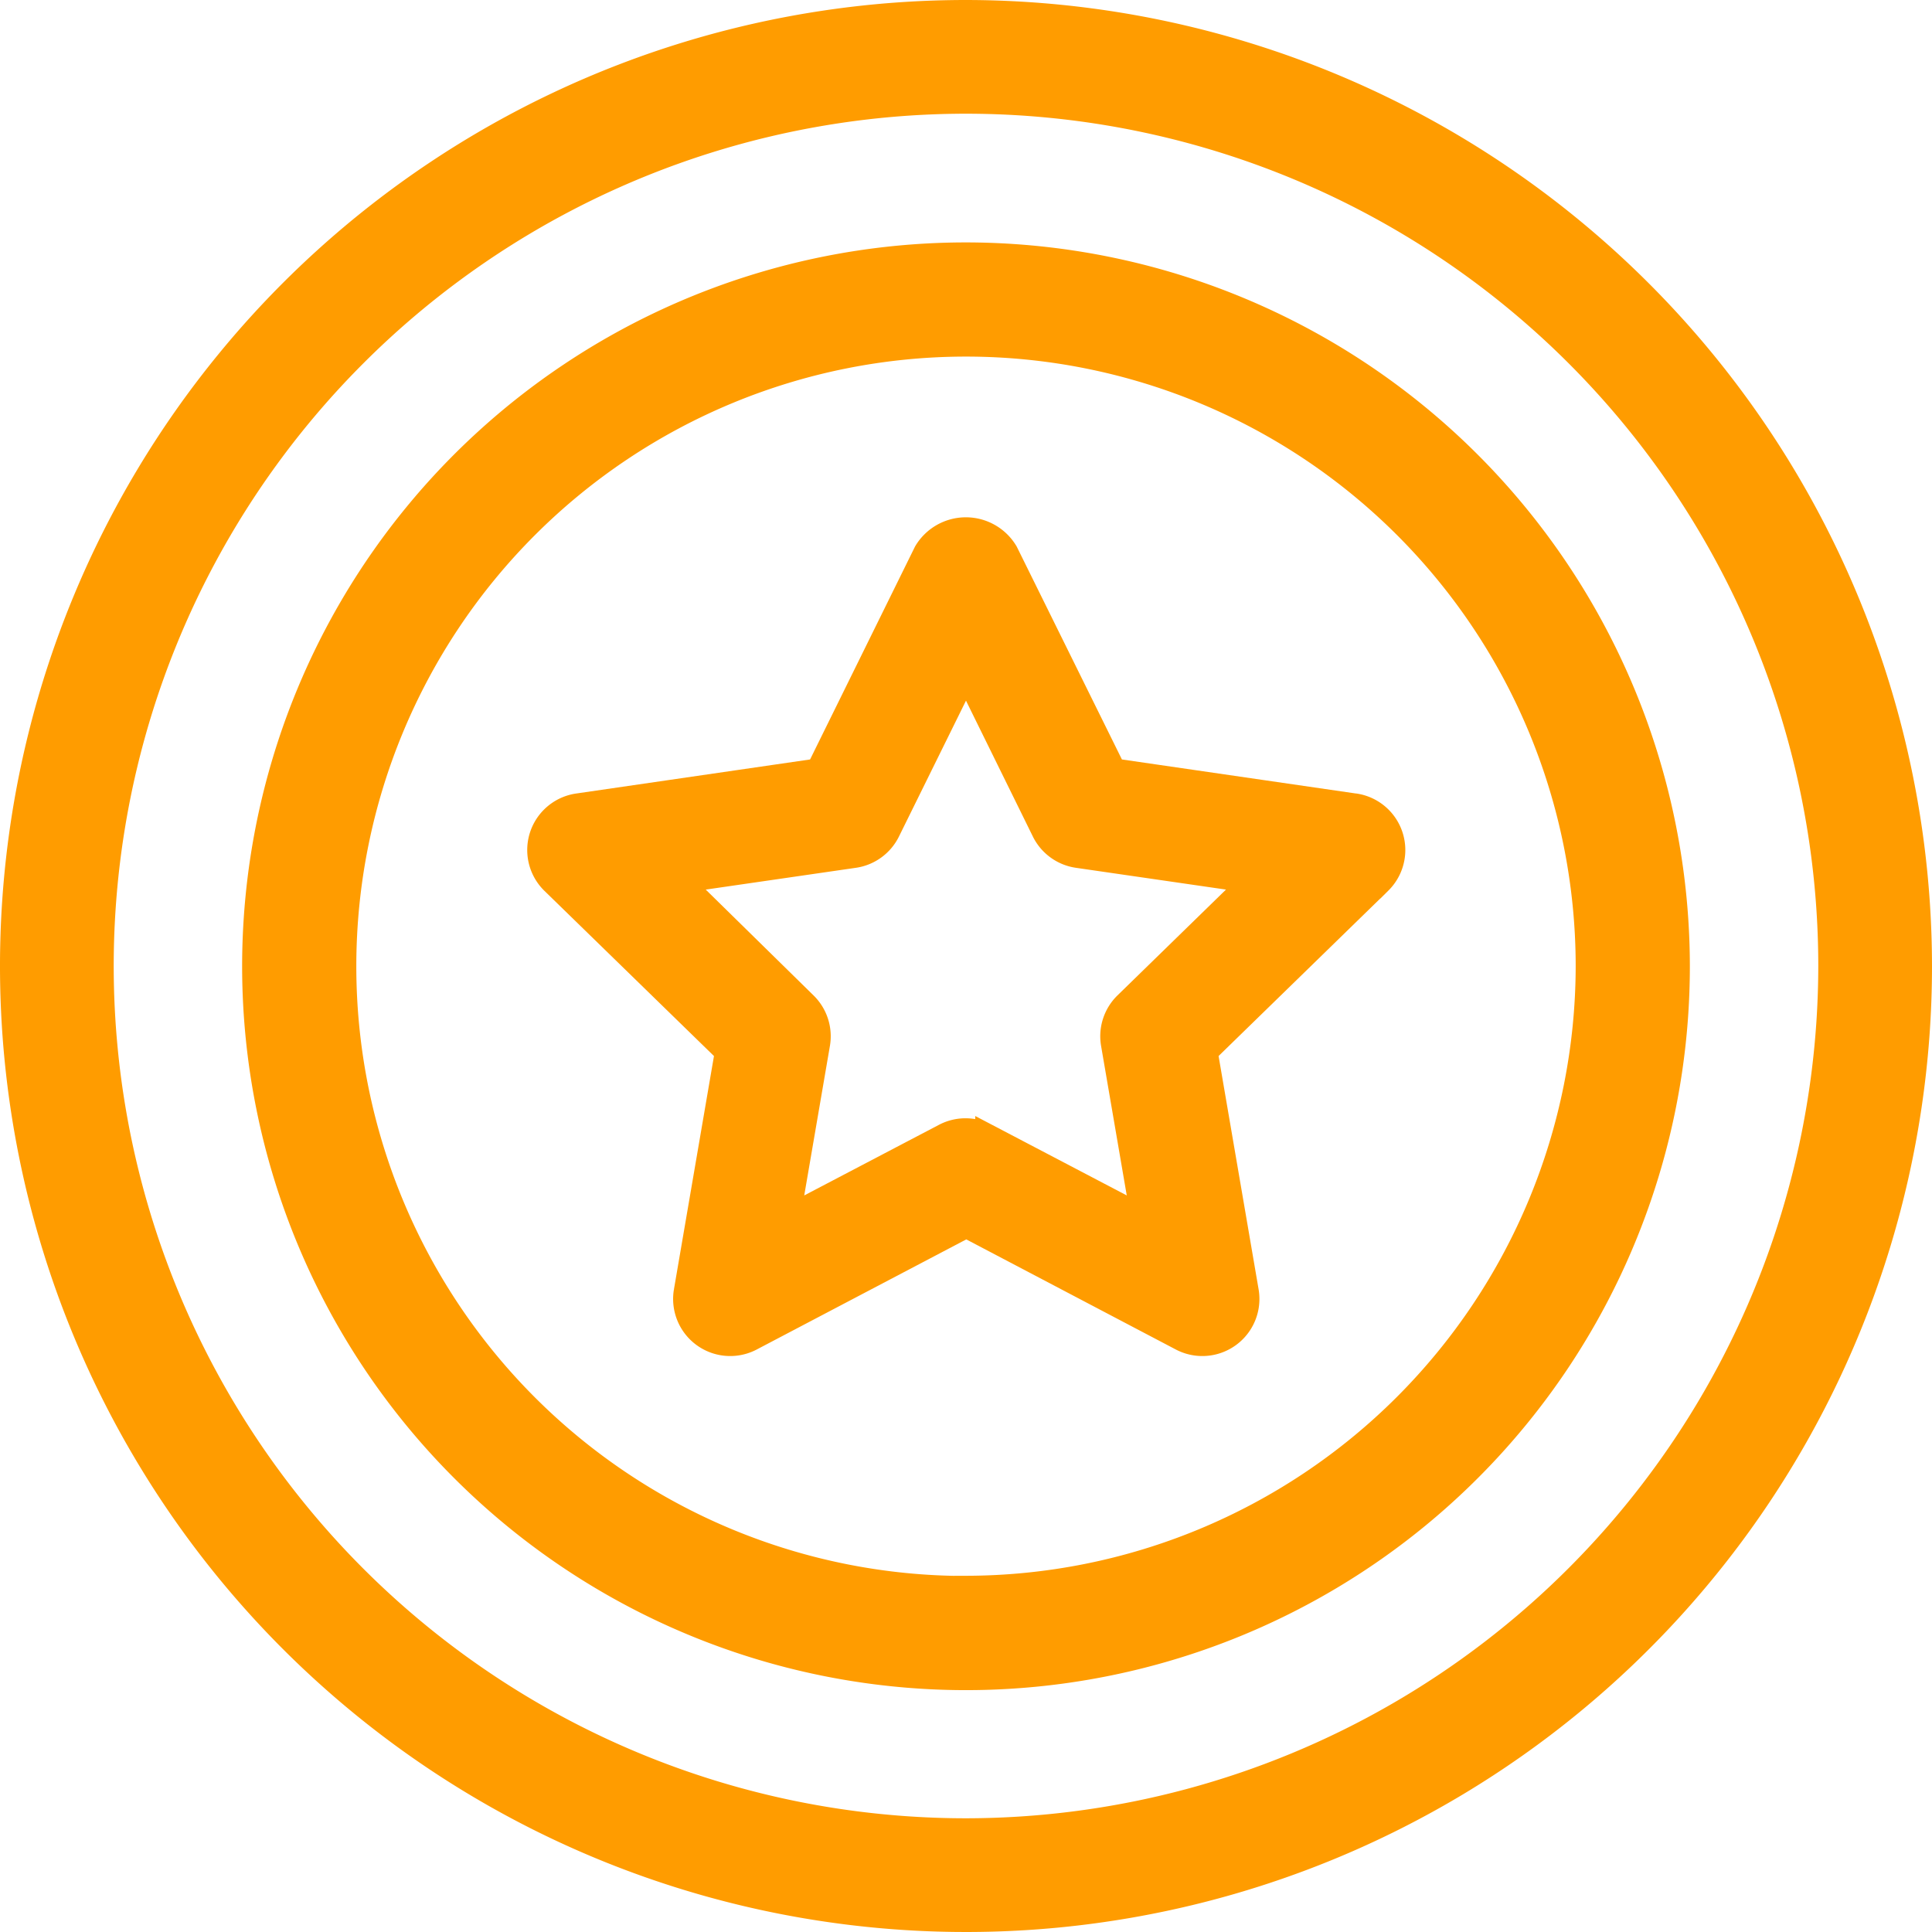 <?xml version="1.0" encoding="UTF-8"?>
<svg xmlns="http://www.w3.org/2000/svg" width="21.152" height="21.152" viewBox="0 0 21.152 21.152">
  <defs>
    <style>.a{fill:#ff9c00;stroke:#ff9c00;stroke-width:0.25px;}</style>
  </defs>
  <path class="a" d="M10.576.125A10.451,10.451,0,1,0,21.027,10.576,10.463,10.463,0,0,0,10.576.125Zm0,19.907a9.456,9.456,0,1,1,9.456-9.456A9.466,9.466,0,0,1,10.576,20.032Z"></path>
  <path class="a" d="M9.922,2.125a7.8,7.8,0,1,0,7.8,7.8A7.806,7.806,0,0,0,9.922,2.125Zm0,14.6a6.8,6.8,0,1,1,6.8-6.8A6.809,6.809,0,0,1,9.922,16.723Z" transform="translate(0.654 0.654)"></path>
  <path class="a" d="M13.412,7.416l-2.633-.383L9.6,4.647a.519.519,0,0,0-.893,0L7.531,7.033,4.9,7.416a.5.5,0,0,0-.276.849l1.906,1.857-.45,2.623a.5.5,0,0,0,.722.525l2.356-1.238,2.356,1.238a.5.5,0,0,0,.722-.525l-.45-2.623,1.906-1.857a.5.5,0,0,0-.276-.849ZM10.9,9.592a.5.5,0,0,0-.143.441l.324,1.887-1.7-.891a.5.5,0,0,0-.463,0l-1.7.891.324-1.887a.5.5,0,0,0-.143-.441L6.038,8.256l1.895-.275a.5.5,0,0,0,.375-.272l.847-1.717L10,7.709a.5.5,0,0,0,.375.272l1.895.275Z" transform="translate(1.421 1.396)"></path>
</svg>
